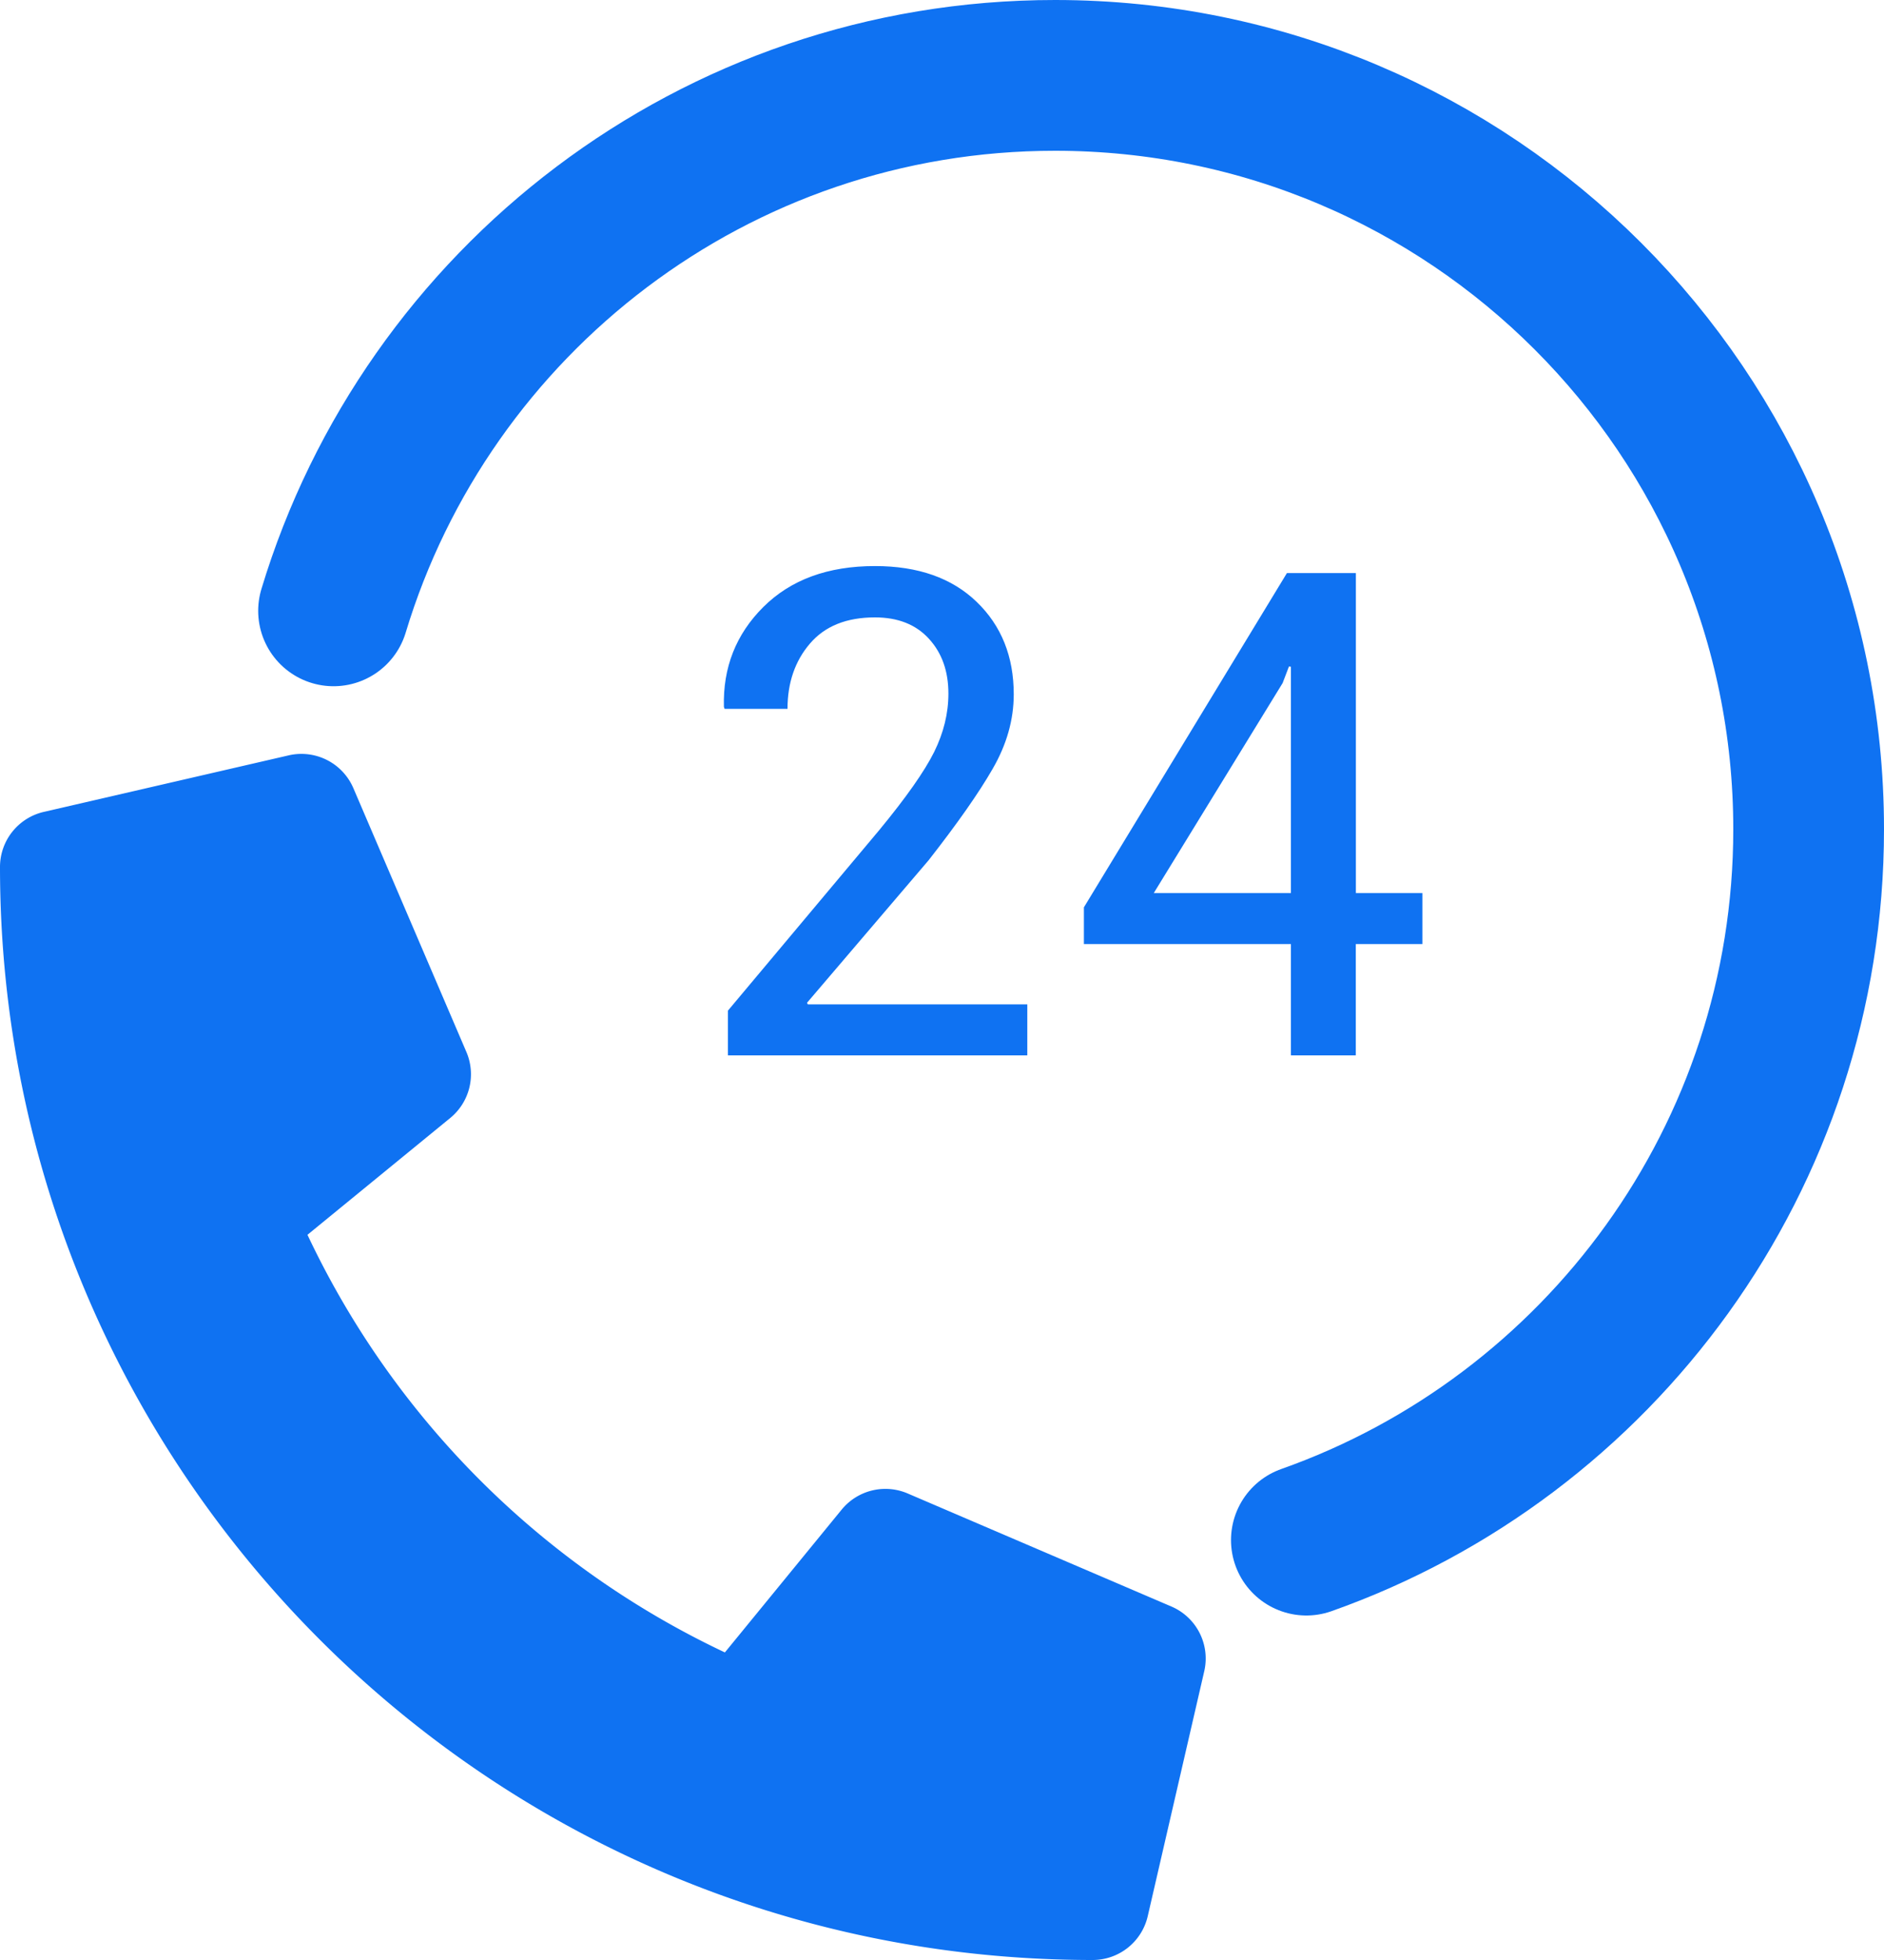 <svg width="25" height="26" xmlns="http://www.w3.org/2000/svg"><g fill="none" fill-rule="evenodd"><path d="M.581 10.77l3.25-.75a.75.75 0 01.858.435l1.5 3.5a.75.75 0 01-.214.875L4.08 16.38a11.591 11.591 0 005.539 5.54l1.55-1.895a.75.75 0 01.875-.214l3.5 1.5a.75.75 0 01.436.858l-.75 3.25A.75.75 0 0114.5 26C6.497 26 0 19.515 0 11.5a.75.75 0 01.581-.73z" fill="#0F72F2"/><path d="M13.632 14H9.659v-.593l2.008-2.395c.358-.434.6-.779.728-1.035.127-.257.19-.515.19-.776 0-.296-.085-.538-.258-.727-.173-.19-.412-.284-.717-.284-.378 0-.665.116-.863.348-.198.231-.297.52-.297.865h-.835l-.009-.026c-.014-.522.16-.963.523-1.325.364-.362.857-.543 1.481-.543.572 0 1.021.158 1.35.475.328.316.492.725.492 1.226 0 .337-.093.666-.28.989-.185.322-.469.726-.85 1.213l-1.613 1.89.01.021h2.913V14zm4.36-6.398v4.245h.883v.676h-.884V14h-.861v-1.477h-2.747v-.487l2.694-4.434h.914zm-.888 1.239l-.084.22-1.71 2.786h1.82V8.845l-.026-.004z" fill="#0F72F2" fill-rule="nonzero"/><path d="M17.335 20.43C21.218 19.057 24 15.353 24 11c0-5.523-4.477-10-10-10-4.515 0-8.332 2.993-9.574 7.103" stroke="#0F72F2" stroke-width="2" stroke-linecap="round"/></g></svg>